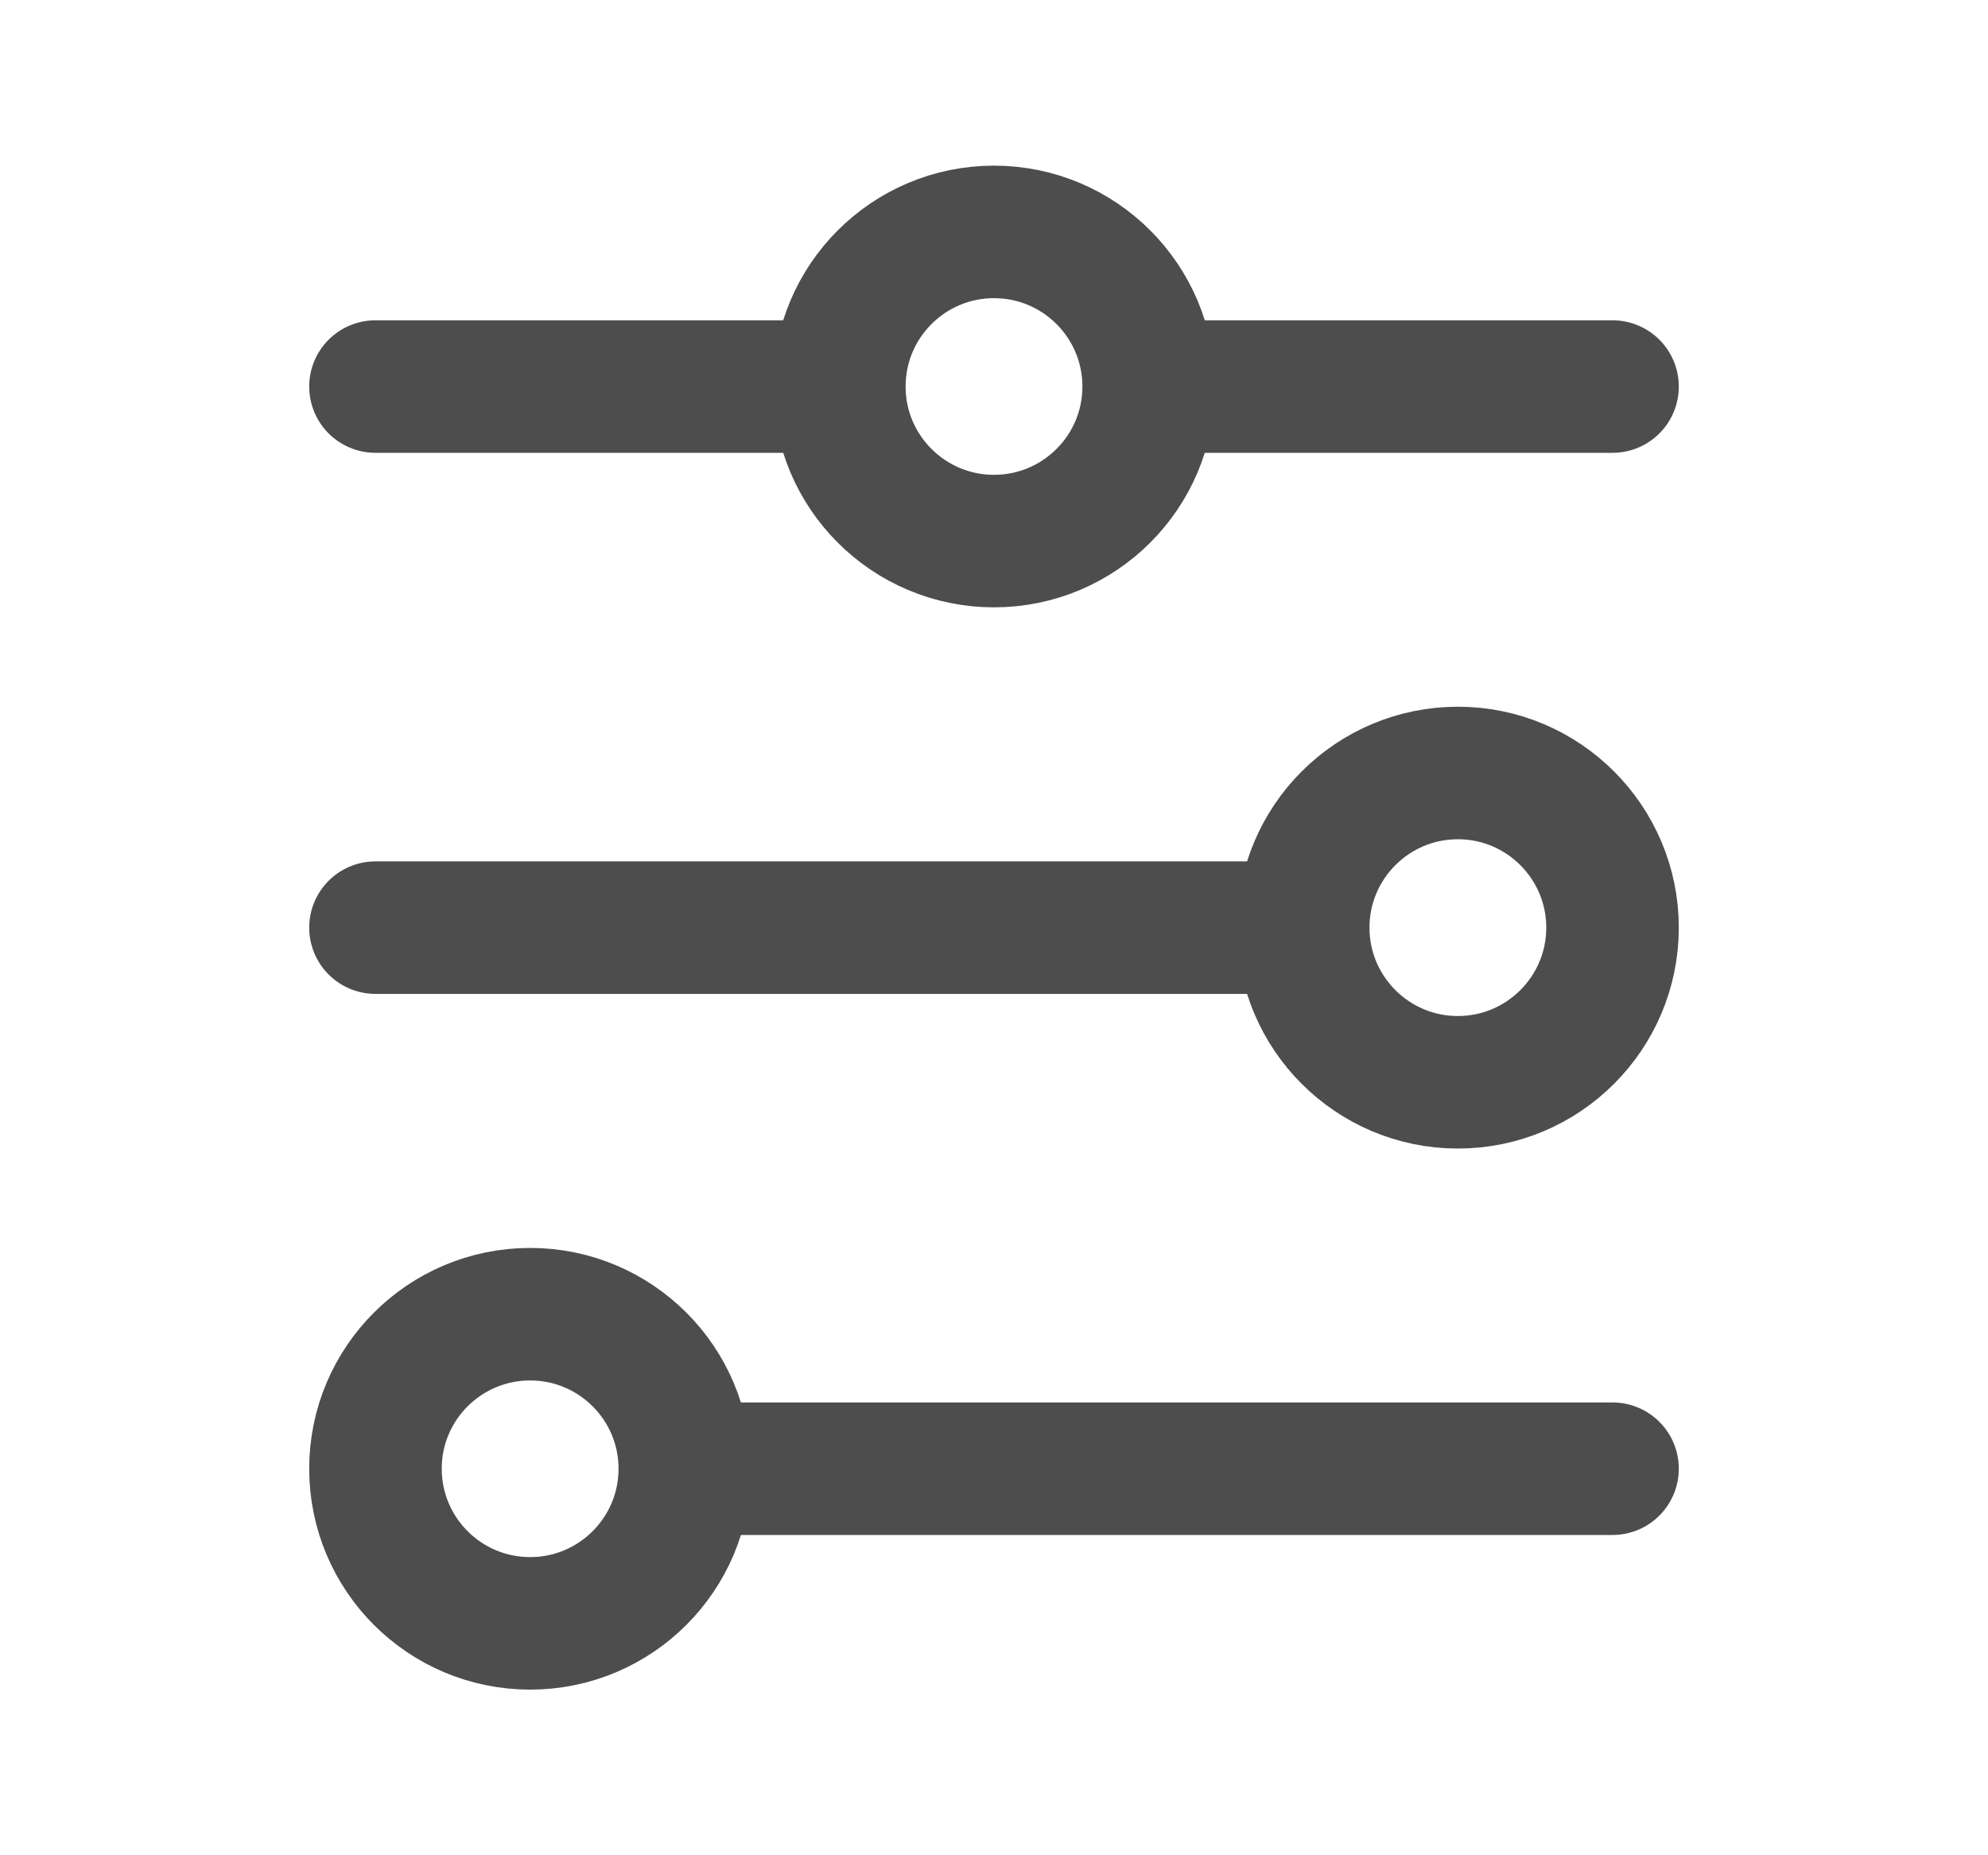 <svg width="15" height="14" viewBox="0 0 15 14" fill="none" xmlns="http://www.w3.org/2000/svg">
<path d="M2.833 2.917H6.333M6.333 2.917C6.333 3.561 6.856 4.083 7.5 4.083C8.144 4.083 8.667 3.561 8.667 2.917M6.333 2.917C6.333 2.272 6.856 1.75 7.5 1.75C8.144 1.75 8.667 2.272 8.667 2.917M8.667 2.917H12.167M2.833 7H9.833M9.833 7C9.833 7.644 10.356 8.167 11 8.167C11.644 8.167 12.167 7.644 12.167 7C12.167 6.356 11.644 5.833 11 5.833C10.356 5.833 9.833 6.356 9.833 7ZM5.167 11.083H12.167M5.167 11.083C5.167 10.439 4.644 9.917 4 9.917C3.356 9.917 2.833 10.439 2.833 11.083C2.833 11.728 3.356 12.25 4 12.25C4.644 12.25 5.167 11.728 5.167 11.083Z" stroke="#4D4D4D" stroke-linecap="round"/>
</svg>
